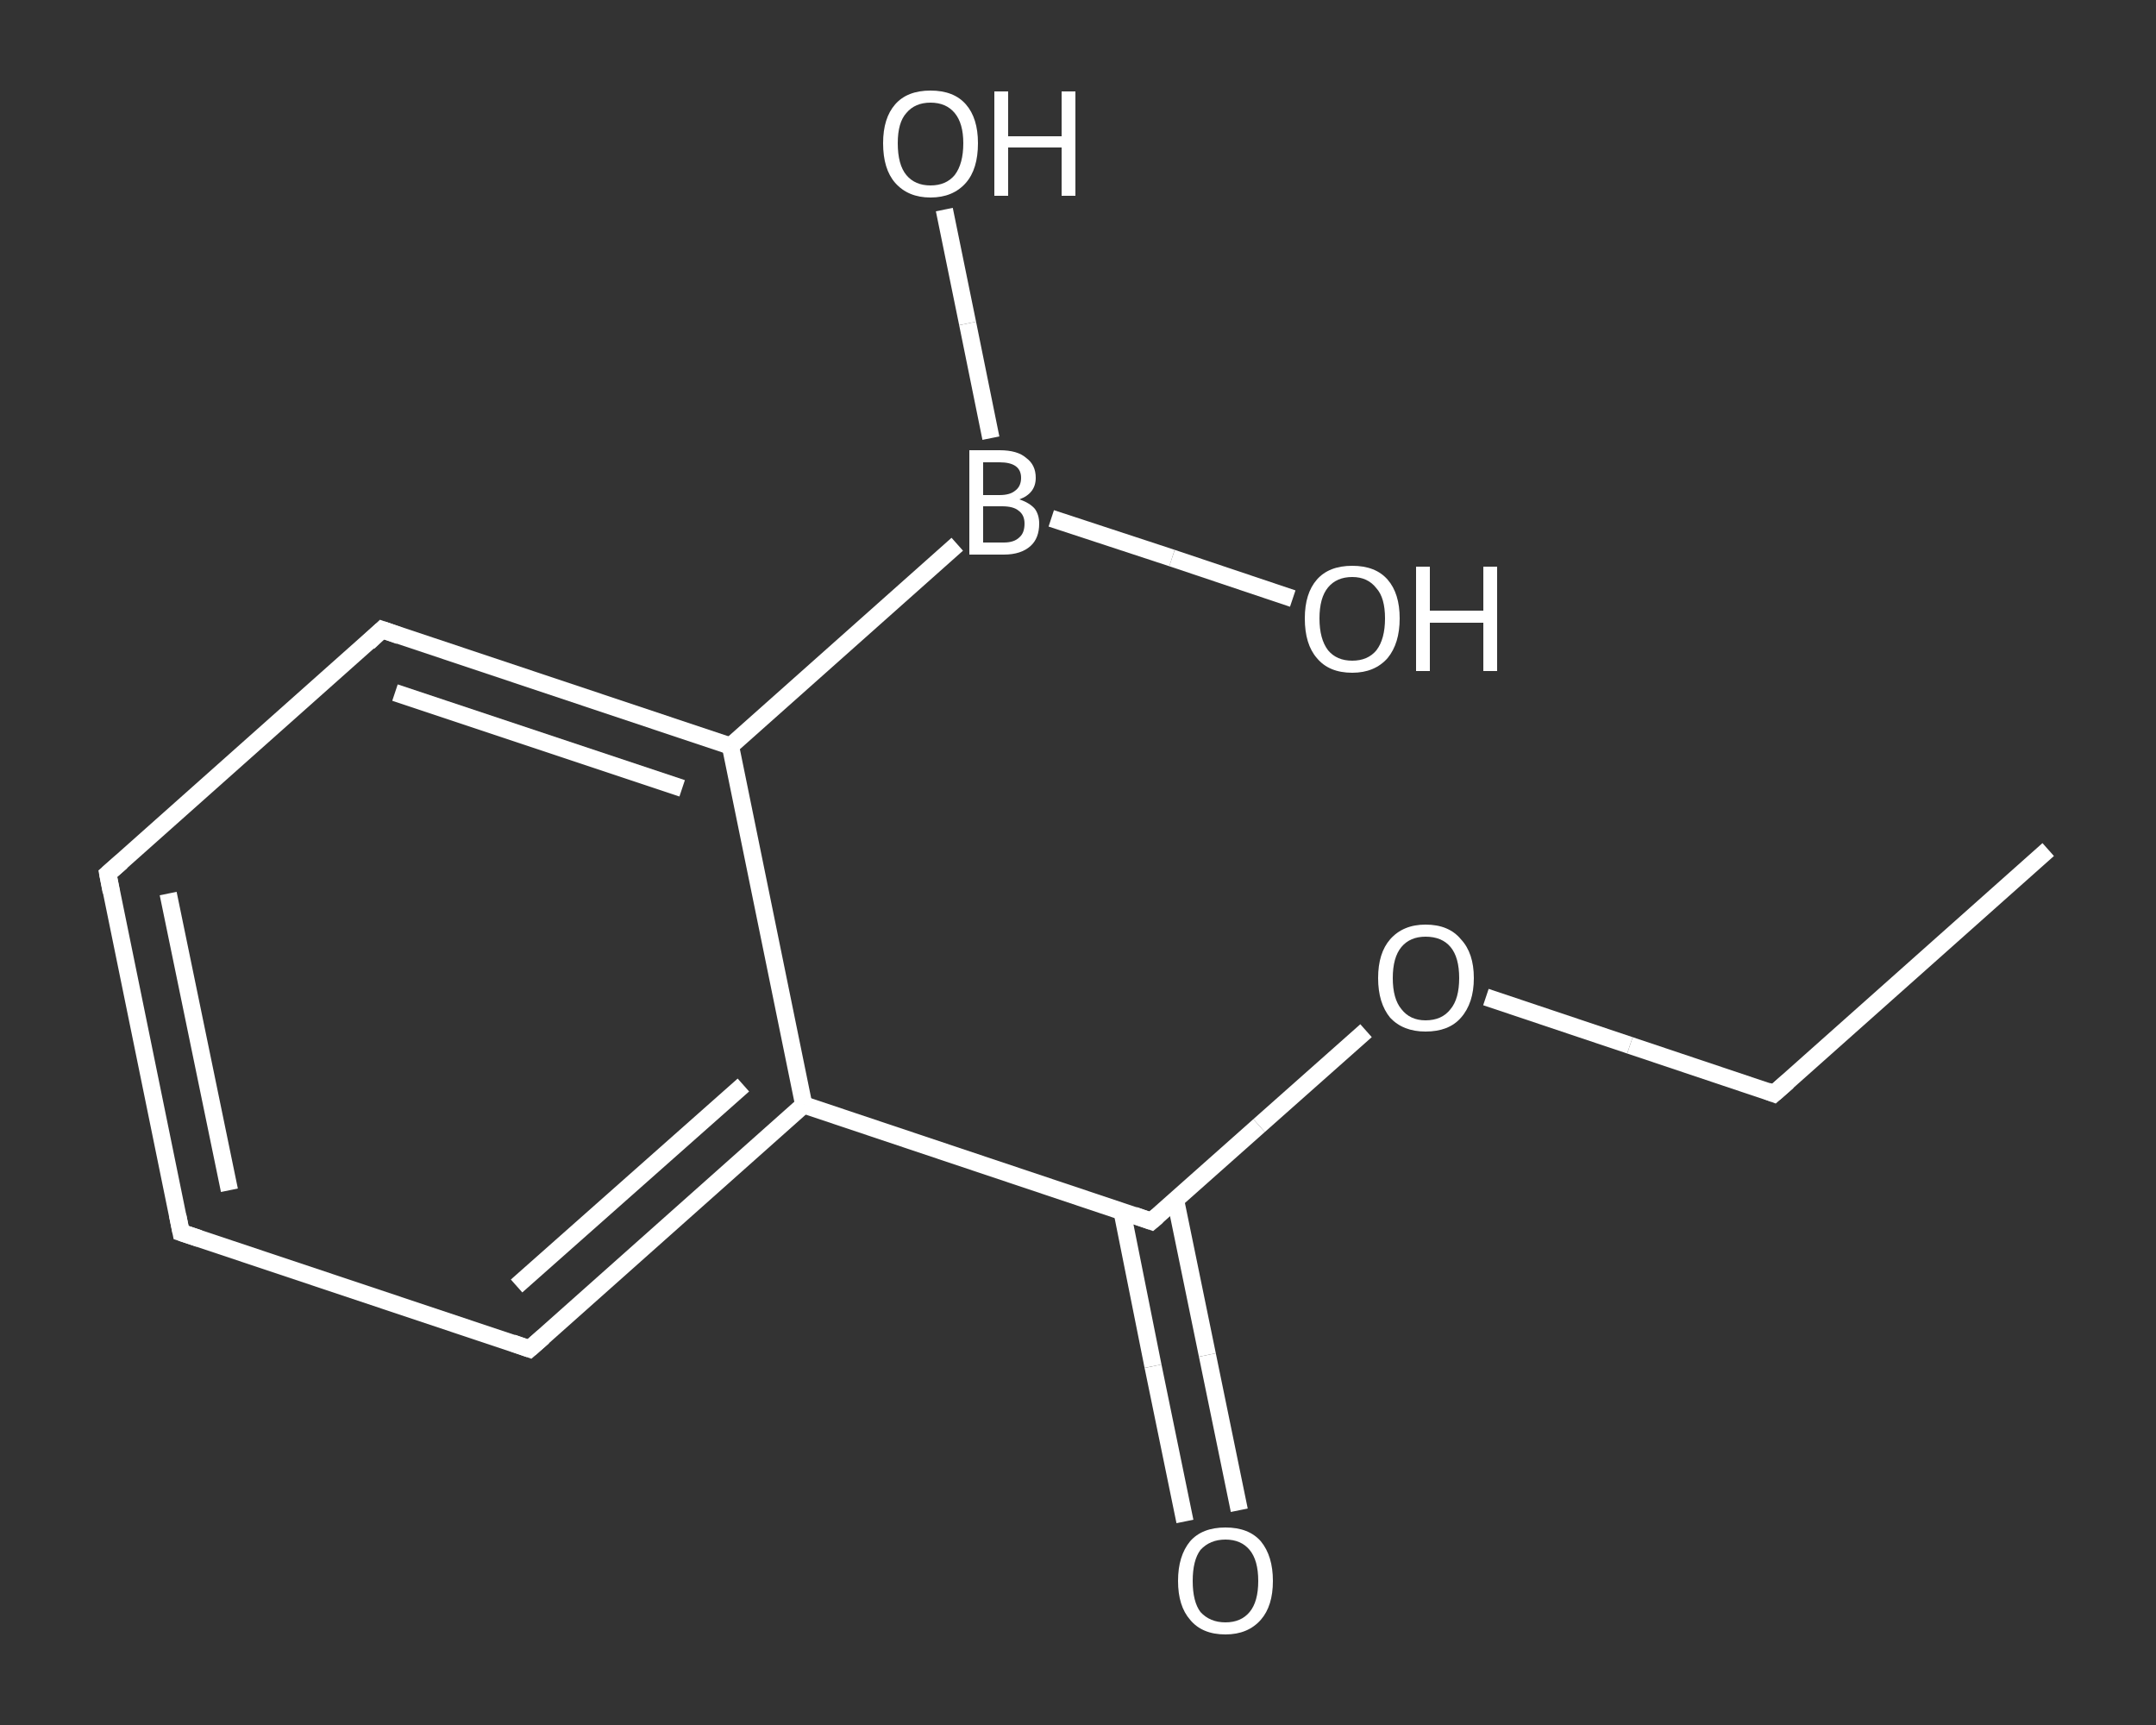 <?xml version='1.0' encoding='iso-8859-1'?>
<svg version='1.1' baseProfile='full'
              xmlns='http://www.w3.org/2000/svg'
                      xmlns:rdkit='http://www.rdkit.org/xml'
                      xmlns:xlink='http://www.w3.org/1999/xlink'
                  xml:space='preserve'
width='250px' height='200px' viewBox='0 0 250 200'>
<rect x="0" y="0" width="250" height="200" fill="#333333" stroke="none"/>
<!-- END OF HEADER -->
<rect style='opacity:1.0;fill:transparent;stroke:none' width='250.0' height='200.0' x='0.0' y='0.0'> </rect>
<path class='bond-0 atom-0 atom-1' d='M 237.5,98.5 L 205.7,126.8' style='fill:none;fill-rule:evenodd;stroke:#FFFFFF;stroke-width:2.0px;stroke-linecap:butt;stroke-linejoin:miter;stroke-opacity:1' />
<path class='bond-1 atom-1 atom-2' d='M 205.7,126.8 L 189.0,121.2' style='fill:none;fill-rule:evenodd;stroke:#FFFFFF;stroke-width:2.0px;stroke-linecap:butt;stroke-linejoin:miter;stroke-opacity:1' />
<path class='bond-1 atom-1 atom-2' d='M 189.0,121.2 L 172.3,115.6' style='fill:none;fill-rule:evenodd;stroke:#FFFFFF;stroke-width:2.0px;stroke-linecap:butt;stroke-linejoin:miter;stroke-opacity:1' />
<path class='bond-2 atom-2 atom-3' d='M 158.4,119.5 L 146.0,130.5' style='fill:none;fill-rule:evenodd;stroke:#FFFFFF;stroke-width:2.0px;stroke-linecap:butt;stroke-linejoin:miter;stroke-opacity:1' />
<path class='bond-2 atom-2 atom-3' d='M 146.0,130.5 L 133.5,141.6' style='fill:none;fill-rule:evenodd;stroke:#FFFFFF;stroke-width:2.0px;stroke-linecap:butt;stroke-linejoin:miter;stroke-opacity:1' />
<path class='bond-3 atom-3 atom-4' d='M 130.1,140.4 L 133.7,158.4' style='fill:none;fill-rule:evenodd;stroke:#FFFFFF;stroke-width:2.0px;stroke-linecap:butt;stroke-linejoin:miter;stroke-opacity:1' />
<path class='bond-3 atom-3 atom-4' d='M 133.7,158.4 L 137.4,176.4' style='fill:none;fill-rule:evenodd;stroke:#FFFFFF;stroke-width:2.0px;stroke-linecap:butt;stroke-linejoin:miter;stroke-opacity:1' />
<path class='bond-3 atom-3 atom-4' d='M 136.3,139.1 L 140.0,157.1' style='fill:none;fill-rule:evenodd;stroke:#FFFFFF;stroke-width:2.0px;stroke-linecap:butt;stroke-linejoin:miter;stroke-opacity:1' />
<path class='bond-3 atom-3 atom-4' d='M 140.0,157.1 L 143.7,175.1' style='fill:none;fill-rule:evenodd;stroke:#FFFFFF;stroke-width:2.0px;stroke-linecap:butt;stroke-linejoin:miter;stroke-opacity:1' />
<path class='bond-4 atom-3 atom-5' d='M 133.5,141.6 L 93.2,128.1' style='fill:none;fill-rule:evenodd;stroke:#FFFFFF;stroke-width:2.0px;stroke-linecap:butt;stroke-linejoin:miter;stroke-opacity:1' />
<path class='bond-5 atom-5 atom-6' d='M 93.2,128.1 L 61.4,156.4' style='fill:none;fill-rule:evenodd;stroke:#FFFFFF;stroke-width:2.0px;stroke-linecap:butt;stroke-linejoin:miter;stroke-opacity:1' />
<path class='bond-5 atom-5 atom-6' d='M 86.2,125.8 L 59.9,149.1' style='fill:none;fill-rule:evenodd;stroke:#FFFFFF;stroke-width:2.0px;stroke-linecap:butt;stroke-linejoin:miter;stroke-opacity:1' />
<path class='bond-6 atom-6 atom-7' d='M 61.4,156.4 L 21.0,142.9' style='fill:none;fill-rule:evenodd;stroke:#FFFFFF;stroke-width:2.0px;stroke-linecap:butt;stroke-linejoin:miter;stroke-opacity:1' />
<path class='bond-7 atom-7 atom-8' d='M 21.0,142.9 L 12.5,101.3' style='fill:none;fill-rule:evenodd;stroke:#FFFFFF;stroke-width:2.0px;stroke-linecap:butt;stroke-linejoin:miter;stroke-opacity:1' />
<path class='bond-7 atom-7 atom-8' d='M 26.6,138.0 L 19.5,103.6' style='fill:none;fill-rule:evenodd;stroke:#FFFFFF;stroke-width:2.0px;stroke-linecap:butt;stroke-linejoin:miter;stroke-opacity:1' />
<path class='bond-8 atom-8 atom-9' d='M 12.5,101.3 L 44.3,73.0' style='fill:none;fill-rule:evenodd;stroke:#FFFFFF;stroke-width:2.0px;stroke-linecap:butt;stroke-linejoin:miter;stroke-opacity:1' />
<path class='bond-9 atom-9 atom-10' d='M 44.3,73.0 L 84.7,86.5' style='fill:none;fill-rule:evenodd;stroke:#FFFFFF;stroke-width:2.0px;stroke-linecap:butt;stroke-linejoin:miter;stroke-opacity:1' />
<path class='bond-9 atom-9 atom-10' d='M 45.8,80.3 L 79.1,91.4' style='fill:none;fill-rule:evenodd;stroke:#FFFFFF;stroke-width:2.0px;stroke-linecap:butt;stroke-linejoin:miter;stroke-opacity:1' />
<path class='bond-10 atom-10 atom-11' d='M 84.7,86.5 L 111.0,63.1' style='fill:none;fill-rule:evenodd;stroke:#FFFFFF;stroke-width:2.0px;stroke-linecap:butt;stroke-linejoin:miter;stroke-opacity:1' />
<path class='bond-11 atom-11 atom-12' d='M 114.9,50.8 L 112.2,37.5' style='fill:none;fill-rule:evenodd;stroke:#FFFFFF;stroke-width:2.0px;stroke-linecap:butt;stroke-linejoin:miter;stroke-opacity:1' />
<path class='bond-11 atom-11 atom-12' d='M 112.2,37.5 L 109.5,24.3' style='fill:none;fill-rule:evenodd;stroke:#FFFFFF;stroke-width:2.0px;stroke-linecap:butt;stroke-linejoin:miter;stroke-opacity:1' />
<path class='bond-12 atom-11 atom-13' d='M 121.9,60.1 L 135.9,64.7' style='fill:none;fill-rule:evenodd;stroke:#FFFFFF;stroke-width:2.0px;stroke-linecap:butt;stroke-linejoin:miter;stroke-opacity:1' />
<path class='bond-12 atom-11 atom-13' d='M 135.9,64.7 L 149.9,69.4' style='fill:none;fill-rule:evenodd;stroke:#FFFFFF;stroke-width:2.0px;stroke-linecap:butt;stroke-linejoin:miter;stroke-opacity:1' />
<path class='bond-13 atom-10 atom-5' d='M 84.7,86.5 L 93.2,128.1' style='fill:none;fill-rule:evenodd;stroke:#FFFFFF;stroke-width:2.0px;stroke-linecap:butt;stroke-linejoin:miter;stroke-opacity:1' />
<path d='M 207.3,125.4 L 205.7,126.8 L 204.9,126.5' style='fill:none;stroke:#FFFFFF;stroke-width:2.0px;stroke-linecap:butt;stroke-linejoin:miter;stroke-opacity:1;' />
<path d='M 134.2,141.0 L 133.5,141.6 L 131.5,140.9' style='fill:none;stroke:#FFFFFF;stroke-width:2.0px;stroke-linecap:butt;stroke-linejoin:miter;stroke-opacity:1;' />
<path d='M 63.0,155.0 L 61.4,156.4 L 59.4,155.7' style='fill:none;stroke:#FFFFFF;stroke-width:2.0px;stroke-linecap:butt;stroke-linejoin:miter;stroke-opacity:1;' />
<path d='M 23.1,143.6 L 21.0,142.9 L 20.6,140.9' style='fill:none;stroke:#FFFFFF;stroke-width:2.0px;stroke-linecap:butt;stroke-linejoin:miter;stroke-opacity:1;' />
<path d='M 12.9,103.4 L 12.5,101.3 L 14.1,99.9' style='fill:none;stroke:#FFFFFF;stroke-width:2.0px;stroke-linecap:butt;stroke-linejoin:miter;stroke-opacity:1;' />
<path d='M 42.7,74.5 L 44.3,73.0 L 46.3,73.7' style='fill:none;stroke:#FFFFFF;stroke-width:2.0px;stroke-linecap:butt;stroke-linejoin:miter;stroke-opacity:1;' />
<path class='atom-2' d='M 159.8 113.4
Q 159.8 110.5, 161.2 108.9
Q 162.7 107.2, 165.3 107.2
Q 168.0 107.2, 169.4 108.9
Q 170.9 110.5, 170.9 113.4
Q 170.9 116.3, 169.4 118.0
Q 168.0 119.6, 165.3 119.6
Q 162.7 119.6, 161.2 118.0
Q 159.8 116.3, 159.8 113.4
M 165.3 118.3
Q 167.2 118.3, 168.2 117.0
Q 169.2 115.8, 169.2 113.4
Q 169.2 111.0, 168.2 109.8
Q 167.2 108.6, 165.3 108.6
Q 163.5 108.6, 162.5 109.8
Q 161.5 111.0, 161.5 113.4
Q 161.5 115.8, 162.5 117.0
Q 163.5 118.3, 165.3 118.3
' fill='#FFFFFF'/>
<path class='atom-4' d='M 136.6 183.3
Q 136.6 180.4, 138.0 178.7
Q 139.4 177.1, 142.1 177.1
Q 144.8 177.1, 146.2 178.7
Q 147.6 180.4, 147.6 183.3
Q 147.6 186.2, 146.2 187.8
Q 144.7 189.5, 142.1 189.5
Q 139.4 189.5, 138.0 187.8
Q 136.6 186.2, 136.6 183.3
M 142.1 188.1
Q 143.9 188.1, 144.9 186.9
Q 145.9 185.7, 145.9 183.3
Q 145.9 180.9, 144.9 179.7
Q 143.9 178.5, 142.1 178.5
Q 140.3 178.5, 139.2 179.7
Q 138.3 180.9, 138.3 183.3
Q 138.3 185.7, 139.2 186.9
Q 140.3 188.1, 142.1 188.1
' fill='#FFFFFF'/>
<path class='atom-11' d='M 118.2 57.9
Q 119.4 58.3, 120.0 59.0
Q 120.5 59.7, 120.5 60.7
Q 120.5 62.4, 119.5 63.3
Q 118.4 64.3, 116.4 64.3
L 112.4 64.3
L 112.4 52.2
L 115.9 52.2
Q 118.0 52.2, 119.0 53.1
Q 120.1 53.9, 120.1 55.4
Q 120.1 57.2, 118.2 57.9
M 114.0 53.6
L 114.0 57.4
L 115.9 57.4
Q 117.1 57.4, 117.7 56.9
Q 118.4 56.4, 118.4 55.4
Q 118.4 53.6, 115.9 53.6
L 114.0 53.6
M 116.4 62.9
Q 117.6 62.9, 118.2 62.3
Q 118.8 61.8, 118.8 60.7
Q 118.8 59.7, 118.1 59.2
Q 117.5 58.7, 116.2 58.7
L 114.0 58.7
L 114.0 62.9
L 116.4 62.9
' fill='#FFFFFF'/>
<path class='atom-12' d='M 102.4 16.6
Q 102.4 13.7, 103.8 12.1
Q 105.2 10.5, 107.9 10.5
Q 110.6 10.5, 112.0 12.1
Q 113.4 13.7, 113.4 16.6
Q 113.4 19.6, 112.0 21.2
Q 110.5 22.9, 107.9 22.9
Q 105.3 22.9, 103.8 21.2
Q 102.4 19.6, 102.4 16.6
M 107.9 21.5
Q 109.7 21.5, 110.7 20.3
Q 111.7 19.0, 111.7 16.6
Q 111.7 14.3, 110.7 13.1
Q 109.7 11.9, 107.9 11.9
Q 106.1 11.9, 105.1 13.1
Q 104.1 14.2, 104.1 16.6
Q 104.1 19.1, 105.1 20.3
Q 106.1 21.5, 107.9 21.5
' fill='#FFFFFF'/>
<path class='atom-12' d='M 115.3 10.6
L 116.9 10.6
L 116.9 15.8
L 123.1 15.8
L 123.1 10.6
L 124.7 10.6
L 124.7 22.7
L 123.1 22.7
L 123.1 17.1
L 116.9 17.1
L 116.9 22.7
L 115.3 22.7
L 115.3 10.6
' fill='#FFFFFF'/>
<path class='atom-13' d='M 151.3 71.7
Q 151.3 68.8, 152.7 67.2
Q 154.1 65.6, 156.8 65.6
Q 159.5 65.6, 160.9 67.2
Q 162.3 68.8, 162.3 71.7
Q 162.3 74.6, 160.9 76.3
Q 159.4 78.0, 156.8 78.0
Q 154.1 78.0, 152.7 76.3
Q 151.3 74.7, 151.3 71.7
M 156.8 76.6
Q 158.6 76.6, 159.6 75.4
Q 160.6 74.1, 160.6 71.7
Q 160.6 69.3, 159.6 68.2
Q 158.6 66.9, 156.8 66.9
Q 155.0 66.9, 154.0 68.1
Q 153.0 69.3, 153.0 71.7
Q 153.0 74.1, 154.0 75.4
Q 155.0 76.6, 156.8 76.6
' fill='#FFFFFF'/>
<path class='atom-13' d='M 164.2 65.7
L 165.8 65.7
L 165.8 70.8
L 172.0 70.8
L 172.0 65.7
L 173.6 65.7
L 173.6 77.8
L 172.0 77.8
L 172.0 72.2
L 165.8 72.2
L 165.8 77.8
L 164.2 77.8
L 164.2 65.7
' fill='#FFFFFF'/>
</svg>
